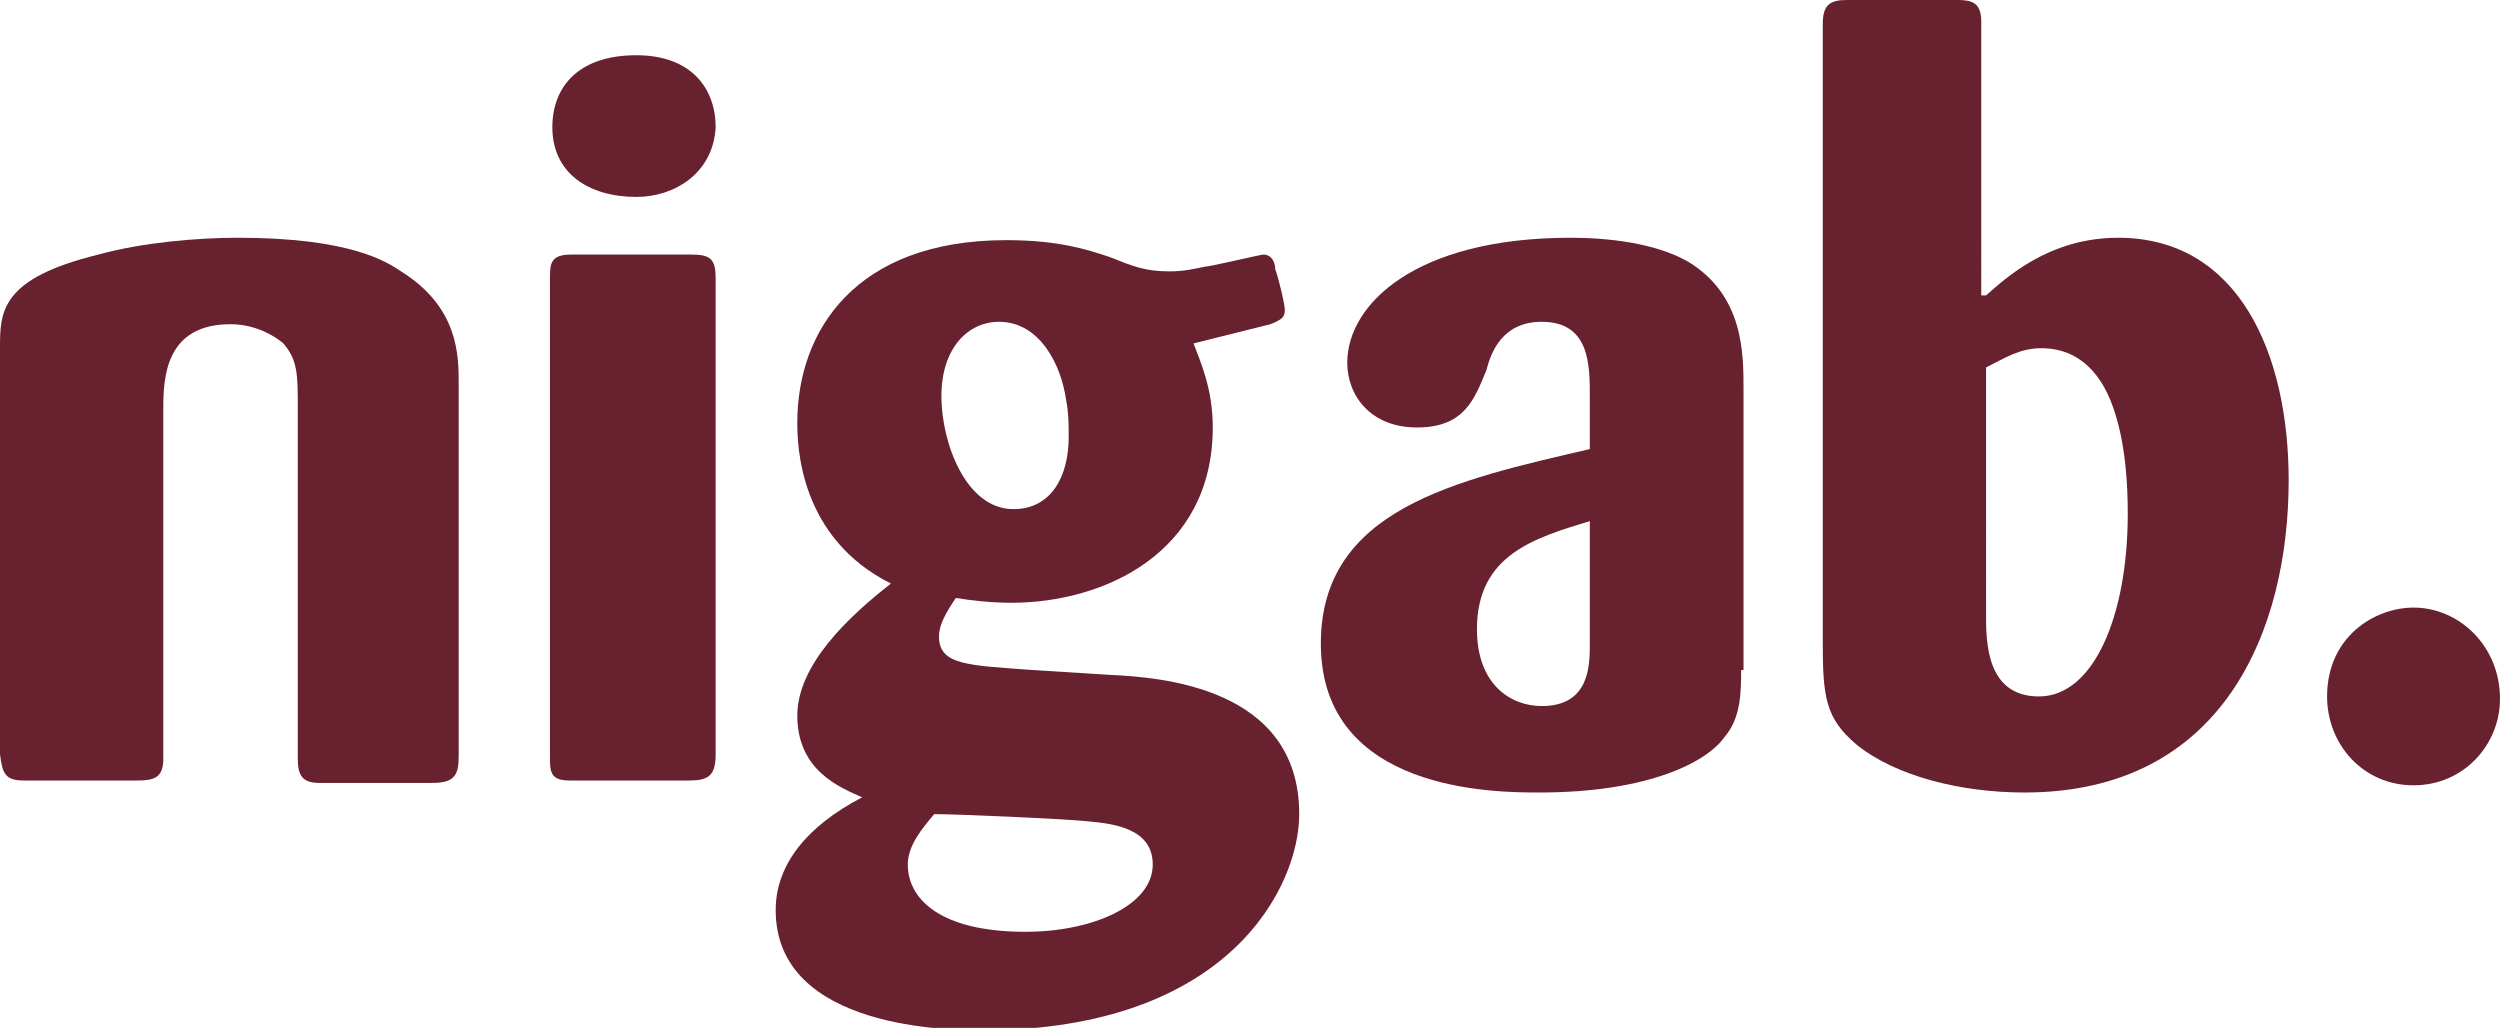 <?xml version="1.0" encoding="utf-8"?>
<!-- Generator: Adobe Illustrator 27.5.0, SVG Export Plug-In . SVG Version: 6.00 Build 0)  -->
<svg version="1.1" id="Lager_1" xmlns="http://www.w3.org/2000/svg" xmlns:xlink="http://www.w3.org/1999/xlink" x="0px" y="0px"
	 viewBox="0 0 104.1 42.8" style="enable-background:new 0 0 104.1 42.8;" xml:space="preserve">
<style type="text/css">
	.st0{fill:#67212F;}
</style>
<g>
	<path class="st0" d="M19.1,31.5c0,0.8-0.2,1.1-1.1,1.1h-4.7c-0.7,0-0.9-0.3-0.9-1V17c0-1.4,0-2-0.6-2.7c-0.6-0.5-1.4-0.8-2.2-0.8
		c-2.7,0-2.8,2.2-2.8,3.5v14.6c0,0.8-0.4,0.9-1.1,0.9H1c-0.8,0-0.9-0.3-1-1.1V14.5c0-1.5,0-2.9,4.1-3.9c1.8-0.5,4.1-0.7,5.8-0.7
		c4.7,0,6.2,1,6.8,1.4c2.4,1.5,2.4,3.5,2.4,4.7V31.5z"/>
	<path class="st0" d="M29.8,31.4c0,0.9-0.3,1.1-1.1,1.1h-5c-0.8,0-0.8-0.4-0.8-1v-20c0-0.6,0.1-0.9,0.9-0.9h5c0.8,0,1,0.2,1,1V31.4z
		 M26.5,8.2c-2,0-3.5-1-3.5-2.9c0-1.7,1.1-3,3.5-3c2.3,0,3.3,1.4,3.3,3C29.7,7.2,28.1,8.2,26.5,8.2"/>
	<path class="st0" d="M41.6,13.4c-1.3,0-2.4,1.1-2.4,3.1c0,1.9,1,4.7,3,4.7c1.6,0,2.3-1.4,2.3-3c0-0.5,0-1-0.1-1.5
		C44.2,15.2,43.3,13.4,41.6,13.4 M37.8,36c0,1.4,1.3,2.8,4.9,2.8c2.8,0,5.3-1.1,5.3-2.8c0-1.5-1.6-1.7-2.7-1.8
		c-0.9-0.1-5.4-0.3-6.4-0.3C38.4,34.5,37.8,35.2,37.8,36 M49.7,14.3c0.3,0.8,0.8,1.9,0.8,3.5c0,5.2-4.5,7.3-8.4,7.3
		c-0.8,0-1.7-0.1-2.3-0.2c-0.4,0.6-0.7,1.1-0.7,1.6c0,1.2,1.2,1.2,3.9,1.4l3.2,0.2c2.1,0.1,7.9,0.5,7.9,5.8c0,3-2.9,9-13.2,9
		c-1.2,0-8.6,0-8.6-5c0-1.9,1.3-3.5,3.6-4.7c-0.9-0.4-2.7-1.1-2.7-3.4c0-2.1,2.1-4.1,3.9-5.5c-3.8-1.9-3.9-5.7-3.9-6.7
		c0-3.8,2.4-7.6,8.7-7.6c2.2,0,3.4,0.4,4.3,0.7c1,0.4,1.5,0.6,2.5,0.6c0.6,0,1-0.1,1.5-0.2c0.2,0,2.3-0.5,2.4-0.5
		c0.4,0,0.5,0.4,0.5,0.6c0.2,0.6,0.4,1.5,0.4,1.7c0,0.3-0.1,0.4-0.6,0.6L49.7,14.3z"/>
	<path class="st0" d="M66.2,21.7c-2.3,0.7-4.7,1.4-4.7,4.5c0,2.3,1.4,3.2,2.7,3.2c2,0,2-1.7,2-2.6V21.7z M72.5,27.9
		c0,0.9,0,2-0.7,2.8c-0.7,1-3.1,2.3-7.7,2.3c-1.8,0-9.1,0-9.1-6.2c0-5.6,5.6-6.8,11.2-8.1v-2.2c0-1.3,0-3.1-2-3.1
		c-1.6,0-2.1,1.2-2.3,2c-0.5,1.2-0.9,2.4-2.9,2.4c-1.9,0-2.9-1.3-2.9-2.7c0-2.4,2.8-5.2,9.3-5.2c1.5,0,3.5,0.2,4.9,1
		c2.3,1.4,2.3,3.8,2.3,5.3V27.9z"/>
	<path class="st0" d="M82.7,25.6c0,1.1,0,3.4,2.2,3.4c2.3,0,3.7-3.4,3.7-7.6c0-1.3-0.1-2.8-0.5-4.1c-0.5-1.7-1.5-2.8-3.1-2.8
		c-0.9,0-1.5,0.4-2.3,0.8V25.6z M82.7,12.3c0.8-0.7,2.6-2.4,5.5-2.4c5,0,7.1,4.8,7.1,10.1c0,6.2-2.7,13-11,13c-2.7,0-5.4-0.7-7-2
		c-1.3-1.1-1.4-2-1.4-4.3V1c0-0.8,0.3-1,1-1h4.6c0.6,0,1,0.1,1,0.9V12.3z"/>
	<path class="st0" d="M100.5,32.7c-2.1,0-3.6-1.7-3.6-3.7c0-2.5,2-3.7,3.6-3.7c1.9,0,3.6,1.6,3.6,3.8
		C104.1,31,102.6,32.7,100.5,32.7"/>
</g>
</svg>
